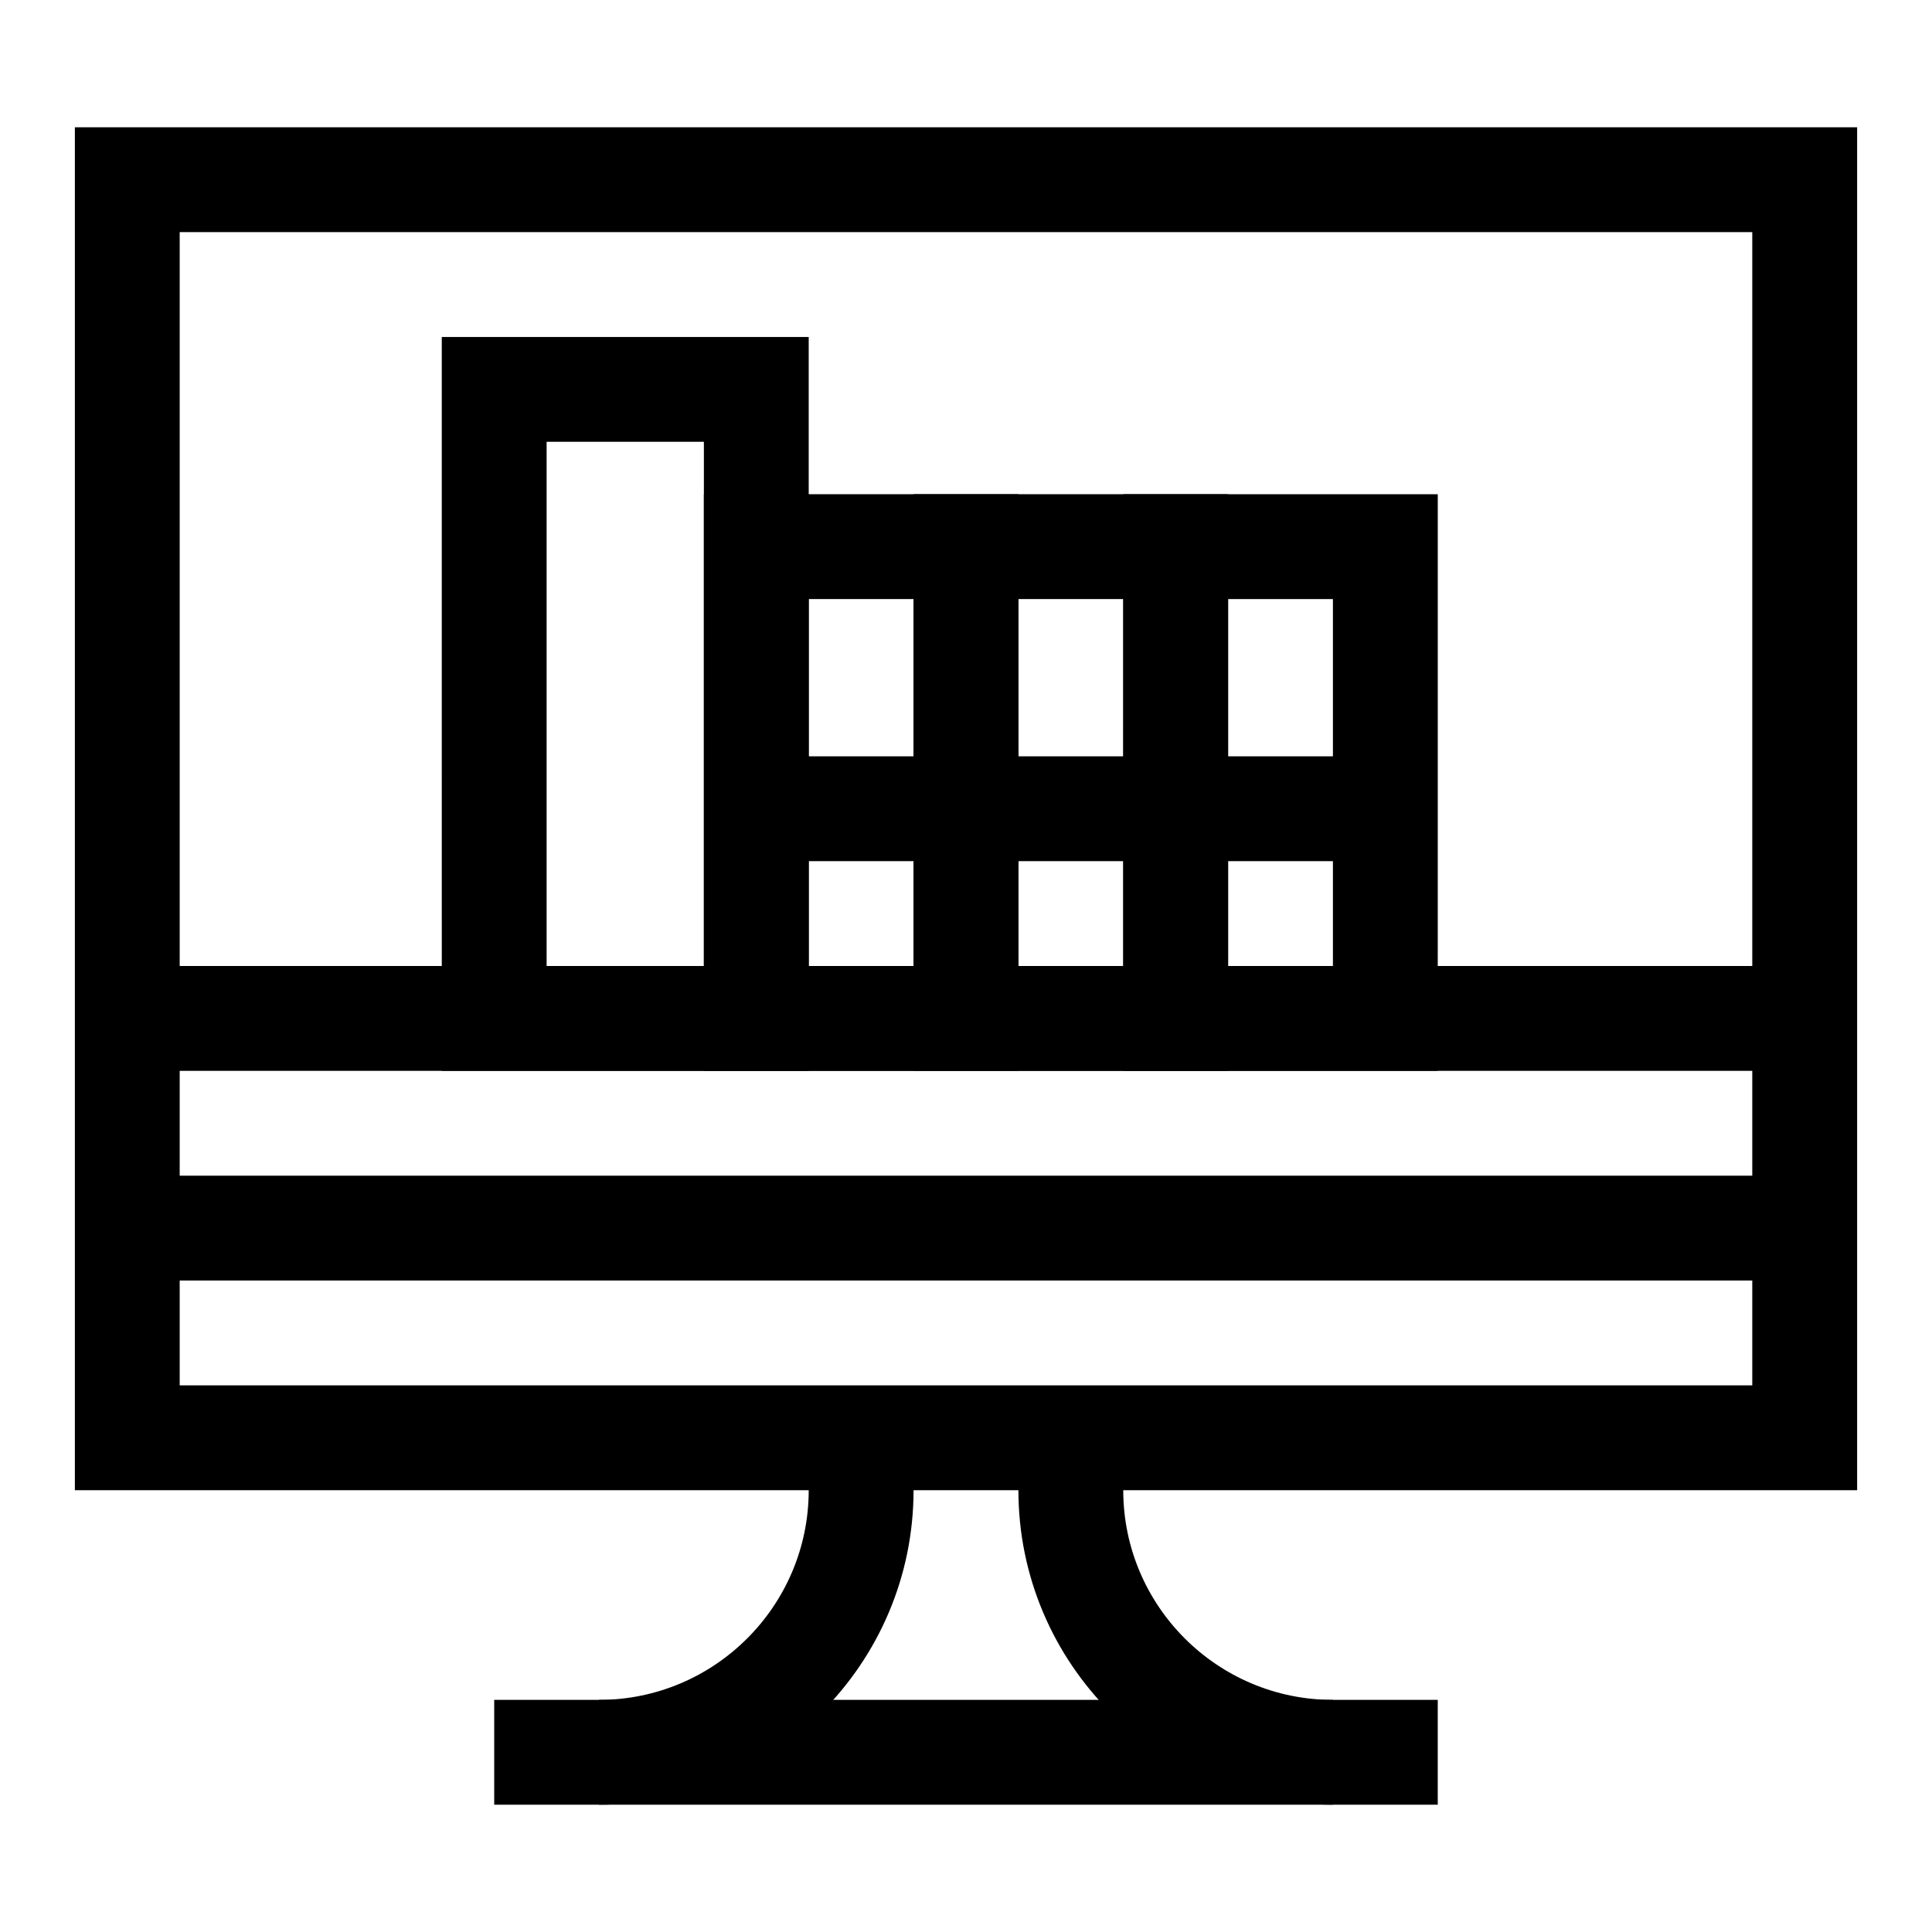 <?xml version="1.0" encoding="UTF-8"?>
<!-- The Best Svg Icon site in the world: iconSvg.co, Visit us! https://iconsvg.co -->
<svg fill="#000000" width="800px" height="800px" version="1.1" viewBox="144 144 512 512" xmlns="http://www.w3.org/2000/svg">
 <g>
  <path d="m636.16 538.92h-472.32v-361.19h472.32zm-444.54-27.785h416.75v-305.62h-416.75z"/>
  <path d="m302.75 622.27v-27.785c30.641 0 55.566-24.93 55.566-55.566v-13.891h27.785v13.891c0 45.961-37.391 83.352-83.352 83.352z"/>
  <path d="m497.24 622.27c-45.961 0-83.352-37.391-83.352-83.352v-13.891h27.785v13.891c0 30.641 24.93 55.566 55.566 55.566z"/>
  <path d="m274.97 594.48h250.05v27.785h-250.05z"/>
  <path d="m177.73 455.57h444.54v27.785h-444.54z"/>
  <path d="m358.32 427.78h-97.242l-0.004-194.48h97.242zm-69.461-27.781h41.676v-138.92h-41.676z"/>
  <path d="m413.89 427.78h-83.352v-152.81h83.352zm-55.566-27.781h27.785v-97.242h-27.785z"/>
  <path d="m469.46 427.78h-83.352v-152.81h83.352zm-55.566-27.781h27.785v-97.242h-27.785z"/>
  <path d="m525.02 427.78h-83.352l0.004-152.81h83.352zm-55.566-27.781h27.785v-97.242h-27.785z"/>
  <path d="m344.43 344.43h55.566v27.785h-55.566z"/>
  <path d="m400 344.43h55.566v27.785h-55.566z"/>
  <path d="m455.57 344.43h55.566v27.785h-55.566z"/>
  <path d="m177.73 400h444.54v27.785h-444.54z"/>
 </g>
</svg>